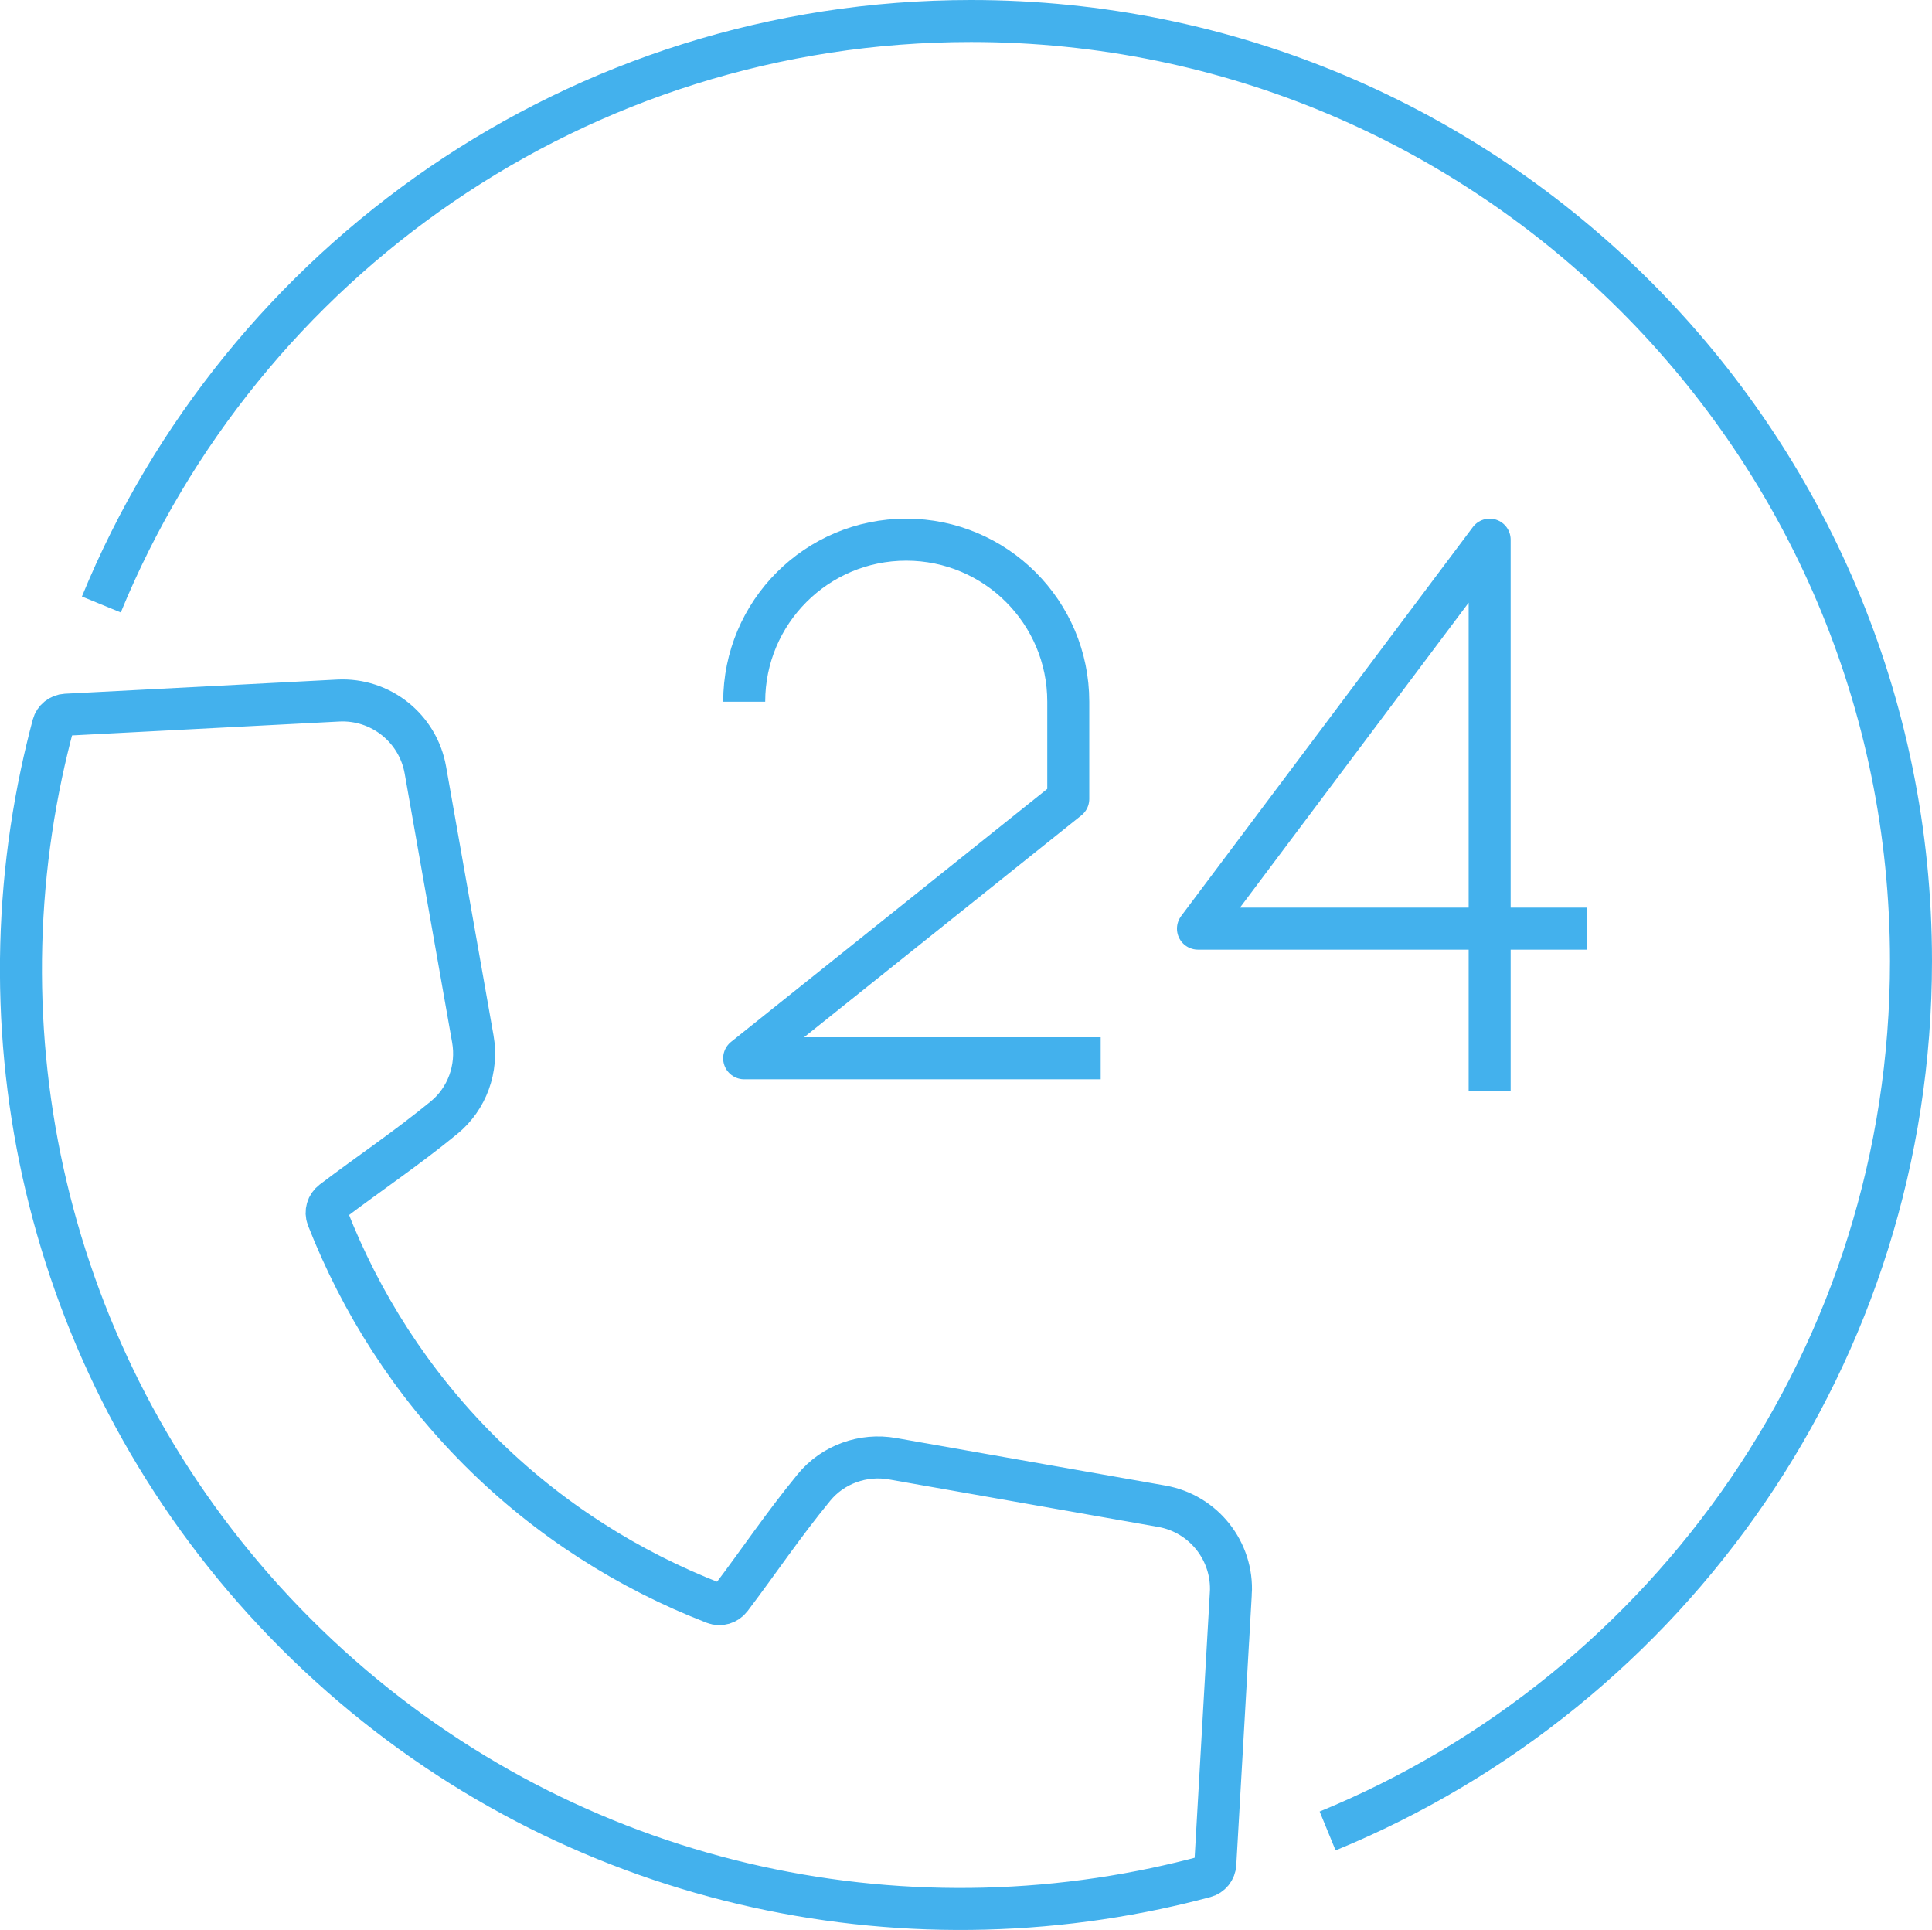 <?xml version="1.0" encoding="UTF-8"?>
<svg id="Layer_2" data-name="Layer 2" xmlns="http://www.w3.org/2000/svg" viewBox="0 0 460 459.46">
  <defs>
    <style>
      .cls-1 {
        stroke-miterlimit: 10;
      }

      .cls-1, .cls-2 {
        fill: none;
        stroke: #43b1ed;
        stroke-width: 10px;
      }

      .cls-2 {
        stroke-linejoin: round;
      }
    </style>
  </defs>
  <g id="Layer_3" data-name="Layer 3">
    <g>
      <path class="cls-1" d="m316.1,435.87c81.49-33.44,138.9-113.54,138.9-207.08,0-123.6-100.19-223.79-223.79-223.79C137.67,5,57.57,62.41,24.13,143.9"/>
      <path class="cls-1" d="m293.06,379.35h0c.58-10.09-6.49-19.02-16.44-20.78l-64.1-11.31c-7-1.24-14.21,1.34-18.72,6.84-7.48,9.13-13,17.44-19.8,26.42-.9,1.19-2.52,1.68-3.91,1.14-20.37-7.89-39.51-19.91-55.95-36.35-16.29-16.29-28.25-35.23-36.15-55.4-.55-1.39-.06-3.02,1.13-3.92,9.06-6.87,17.42-12.41,26.62-19.94,5.5-4.51,8.08-11.72,6.84-18.72l-11.3-64.03c-1.76-9.97-10.67-17.06-20.78-16.53l-.6.03-64.21,3.34c-1.44.08-2.69,1.07-3.06,2.46-1.02,3.83-1.94,7.68-2.76,11.54-15.17,71.61,5,149.2,60.61,204.81,55.6,55.6,133.18,75.77,204.77,60.62,3.9-.83,7.78-1.75,11.65-2.79,1.39-.37,2.38-1.61,2.46-3.04l3.69-64.4Z"/>
      <g>
        <polyline class="cls-2" points="354.68 259.66 354.68 128.47 285.23 221.07 377.83 221.07"/>
        <path class="cls-2" d="m177.19,167.05c0-21.31,17.27-38.58,38.58-38.58s38.58,17.27,38.58,38.58v23.15l-77.17,61.73h84.89"/>
      </g>
    </g>
  </g>
</svg>